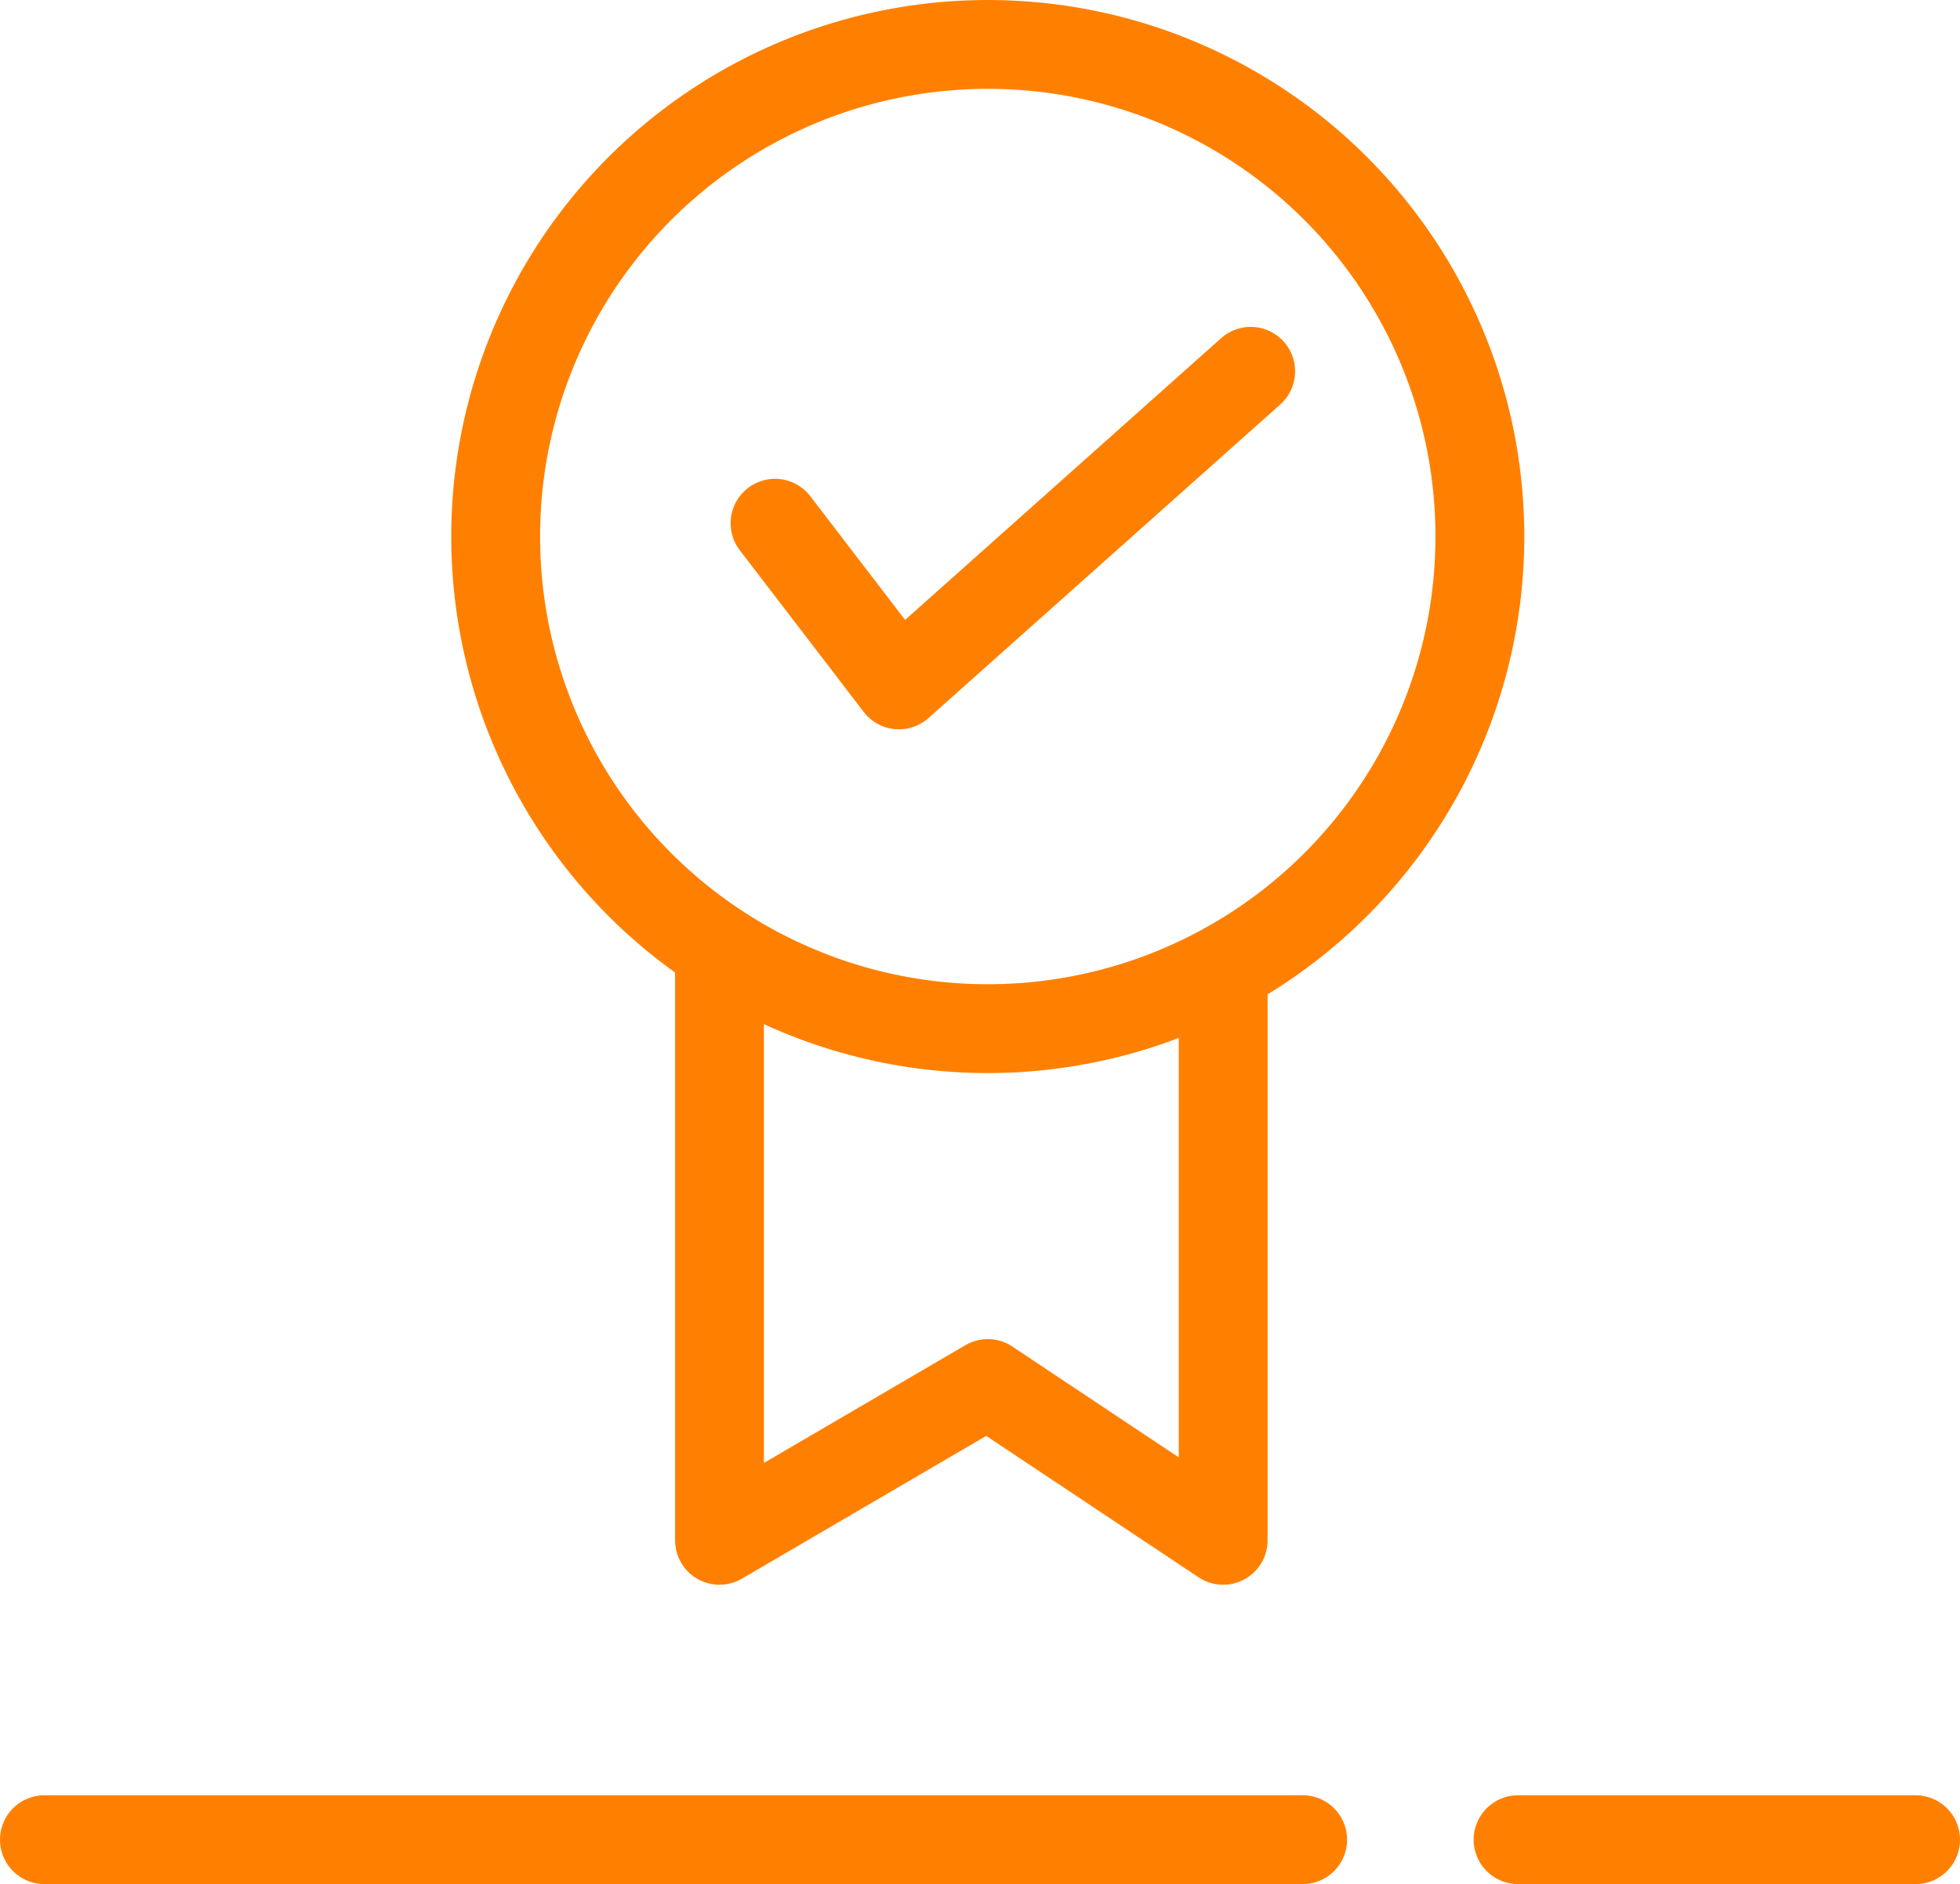 <svg xmlns="http://www.w3.org/2000/svg" viewBox="0 0 44.13 42.42"><defs><style>.cls-1,.cls-2{fill:none;stroke:#ff8000;stroke-linecap:round;stroke-linejoin:round;stroke-width:2px;}.cls-2{fill-rule:evenodd;}</style></defs><title>n2</title><g id="Capa_2" data-name="Capa 2"><g id="Capa_1-2" data-name="Capa 1"><line class="cls-1" x1="1" y1="41.42" x2="29.33" y2="41.42"/><line class="cls-1" x1="34.18" y1="41.42" x2="43.13" y2="41.42"/><circle class="cls-1" cx="22.24" cy="12.08" r="11.08"/><polyline class="cls-2" points="17.45 11.78 20.24 15.42 28.16 8.36"/><polyline class="cls-2" points="16.2 21.58 16.2 34.68 22.24 31.15 27.54 34.68 27.54 22.2"/></g></g></svg>